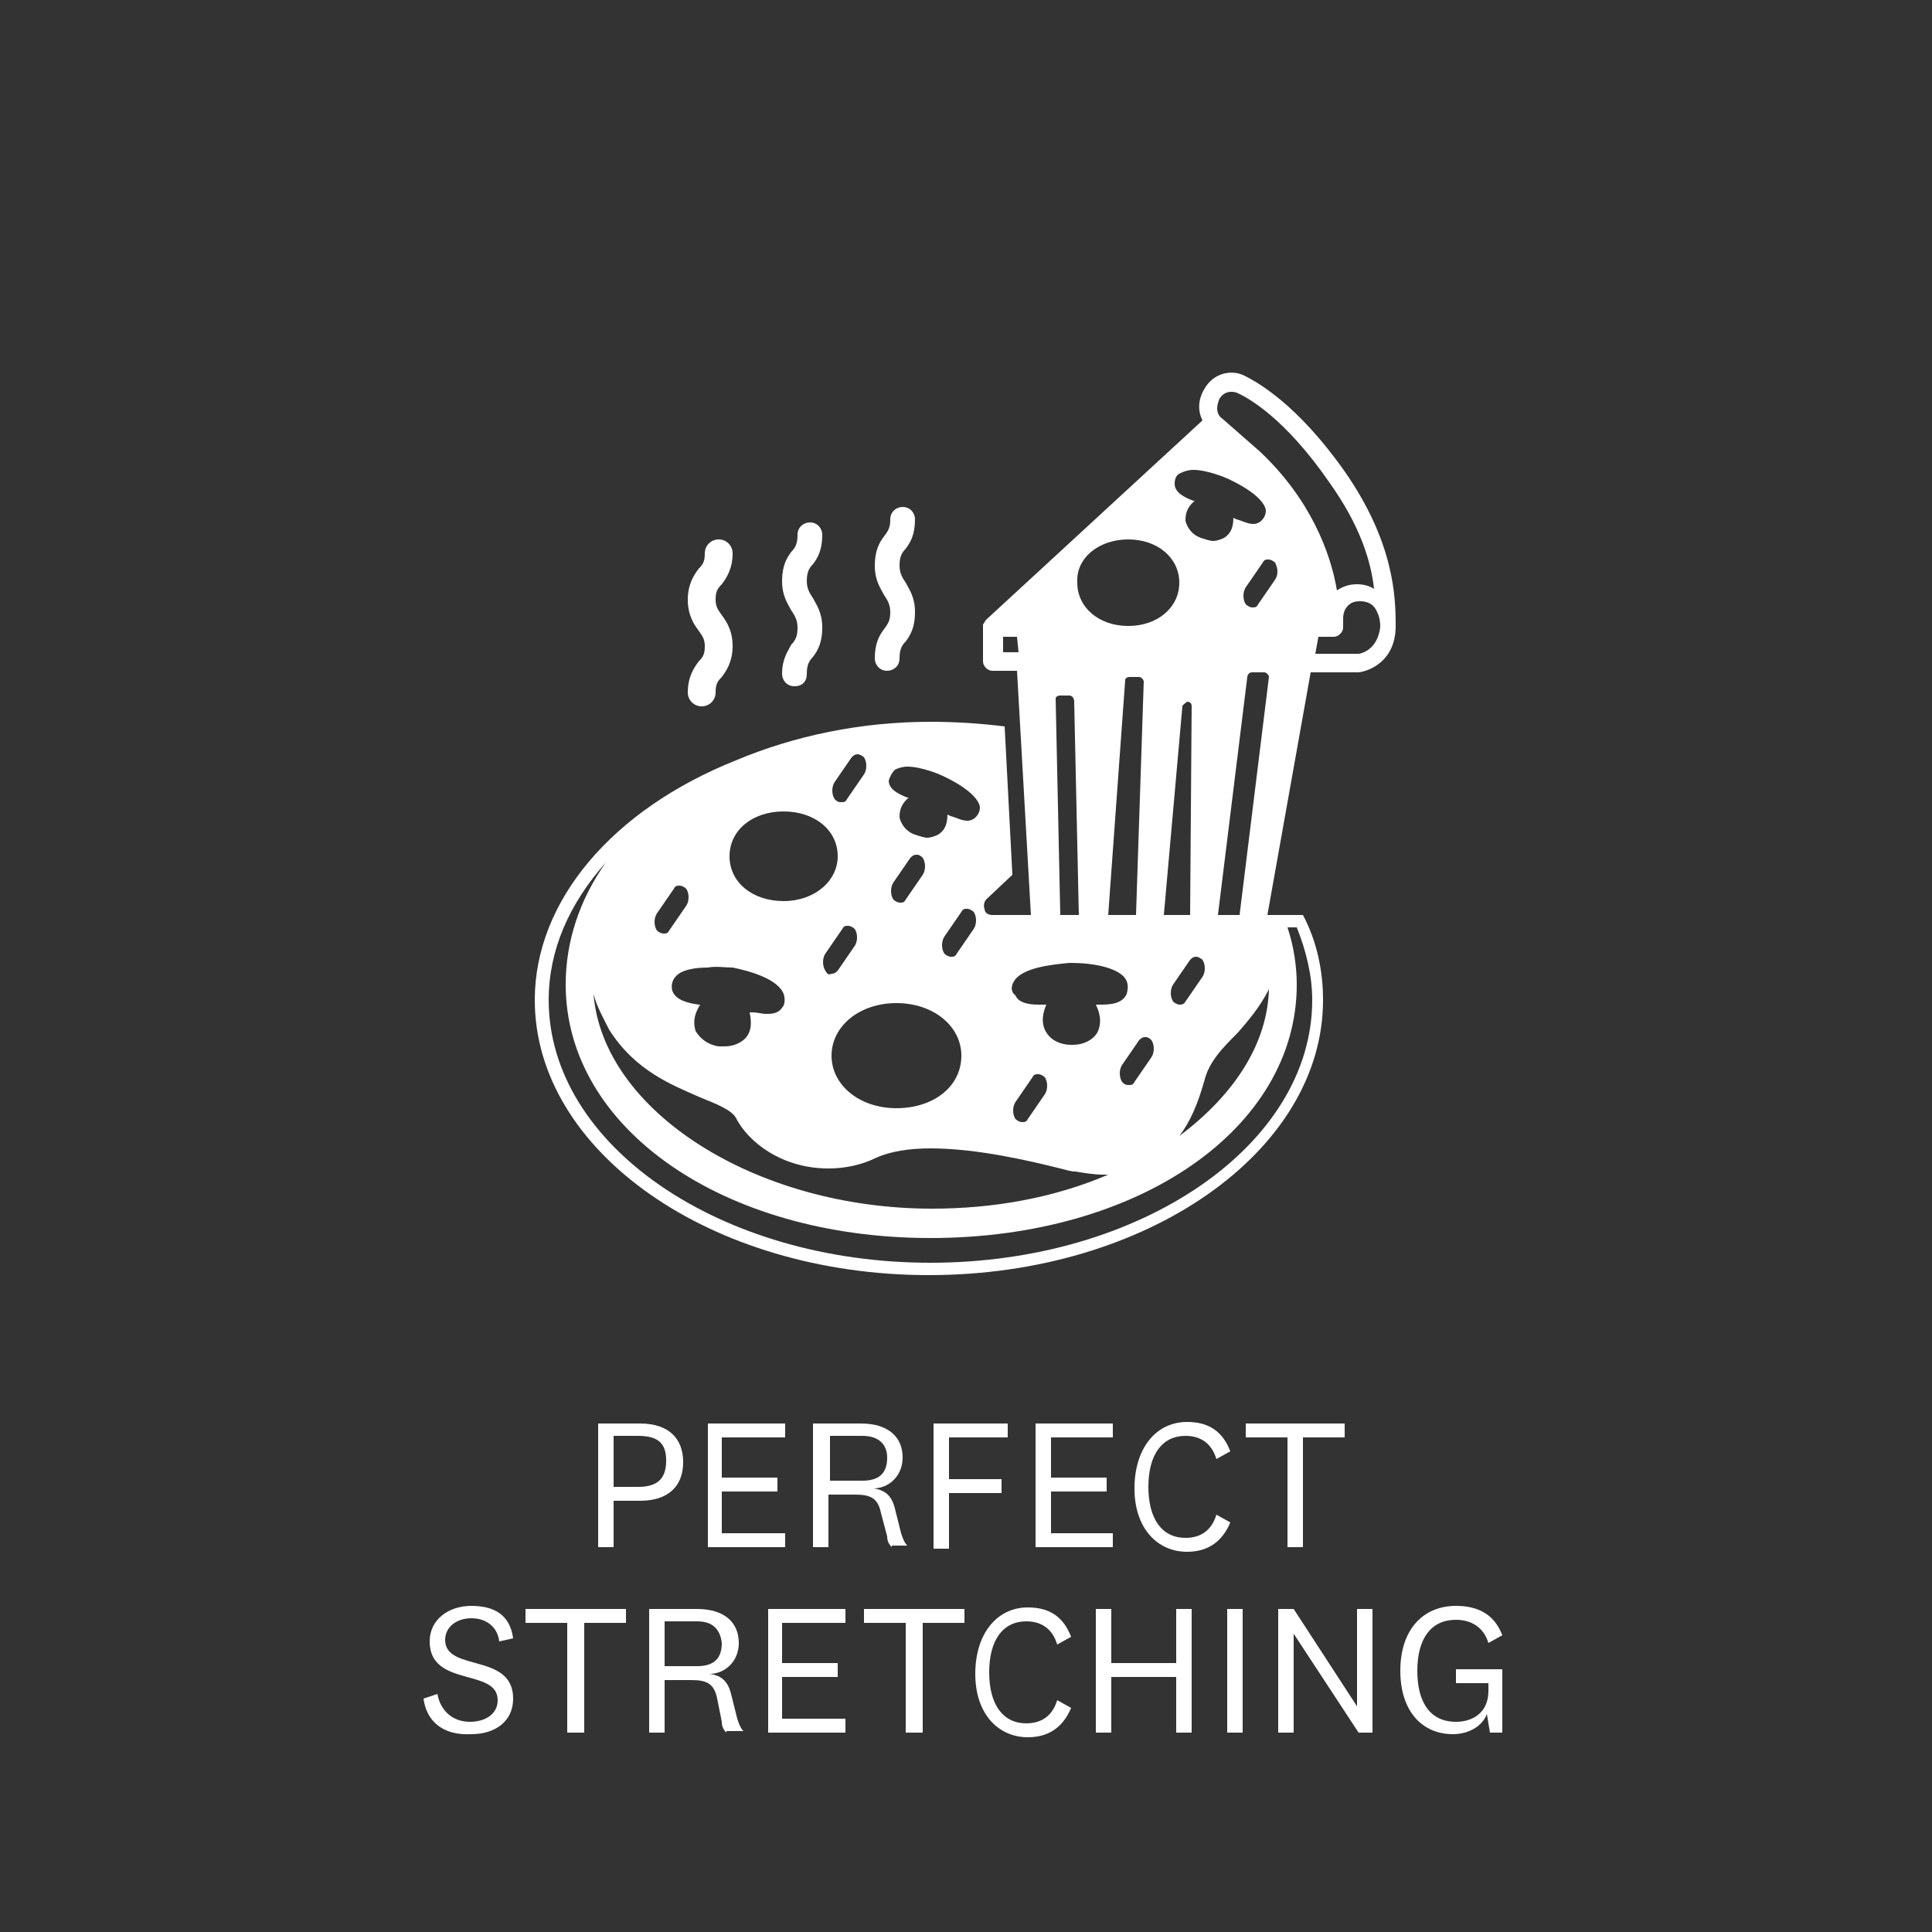 <?xml version="1.0" encoding="utf-8"?>
<!-- Generator: Adobe Illustrator 27.3.0, SVG Export Plug-In . SVG Version: 6.00 Build 0)  -->
<svg version="1.1" xmlns="http://www.w3.org/2000/svg" xmlns:xlink="http://www.w3.org/1999/xlink" x="0px" y="0px"
	 viewBox="0 0 125 125" style="enable-background:new 0 0 125 125;" xml:space="preserve">
<rect x="0" y="0" width="125" height="125" fill="#333333" stroke="none"/>
<style type="text/css">
	.st0{fill:#FFFFFF;}
</style>
<g id="Text_Paths">
	<g>
		<path class="st0" d="M39.7,97.1v3h-1v-8h2.7c1.9,0,2.8,1,2.8,2.5s-0.9,2.5-2.8,2.5H39.7z M41.3,92.9h-1.6v3.3h1.6
			c1.4,0,1.8-0.7,1.8-1.7S42.7,92.9,41.3,92.9z"/>
		<path class="st0" d="M50.8,100.1h-5v-8h5V93h-4.1v2.6h3.6v0.9h-3.6v2.7h4.1V100.1z"/>
		<path class="st0" d="M57.7,100.1c-0.2-0.2-0.3-0.4-0.3-0.7L57,97.9c-0.2-1-0.7-1.2-1.7-1.2h-1.7v3.4h-1v-8h3.1
			c1.8,0,2.7,0.9,2.7,2.2c0,1.2-0.9,2-1.9,2v0c0.8,0.1,1.2,0.5,1.4,1.3l0.4,1.6c0.1,0.3,0.2,0.6,0.4,0.8H57.7z M55.8,92.9h-2.1v2.9
			h2.1c1.1,0,1.6-0.5,1.6-1.5C57.4,93.5,56.9,92.9,55.8,92.9z"/>
		<path class="st0" d="M60.4,100.1v-8h4.8V93h-3.8v2.7h3.4v0.9h-3.4v3.6H60.4z"/>
		<path class="st0" d="M72,100.1h-5v-8h5V93H68v2.6h3.6v0.9H68v2.7H72V100.1z"/>
		<path class="st0" d="M76.8,92c1.4,0,2.3,0.6,2.8,1.9l-0.9,0.5c-0.3-1-1-1.5-2-1.5c-1.5,0-2.4,1.2-2.4,3.3s0.9,3.3,2.4,3.3
			c1,0,1.7-0.5,2-1.5l0.9,0.5c-0.5,1.2-1.4,1.9-2.8,1.9c-1.9,0-3.4-1.5-3.4-4.1S74.8,92,76.8,92z"/>
		<path class="st0" d="M83.3,100.1V93h-2.7v-0.9H87V93h-2.7v7.1H83.3z"/>
		<path class="st0" d="M27.4,109.9l0.9-0.3c0.2,1.1,1,1.8,2.1,1.8c1,0,1.8-0.5,1.8-1.4c0-2.1-4.4-0.8-4.4-3.8c0-1.4,1.2-2.3,2.7-2.3
			c1.5,0,2.5,0.6,2.7,2.1l-0.9,0.2c-0.1-0.9-0.8-1.5-1.8-1.5c-1,0-1.7,0.6-1.7,1.4c0,2.1,4.4,0.8,4.4,3.8c0,1.5-1.2,2.3-2.7,2.3
			C28.7,112.3,27.6,111.4,27.4,109.9z"/>
		<path class="st0" d="M36.7,112.1V105H34v-0.9h6.5v0.9h-2.7v7.1H36.7z"/>
		<path class="st0" d="M47,112.1c-0.2-0.2-0.3-0.4-0.3-0.7l-0.3-1.5c-0.2-1-0.7-1.2-1.7-1.2H43v3.4h-1v-8h3.1c1.8,0,2.7,0.9,2.7,2.2
			c0,1.2-0.9,2-1.9,2v0c0.8,0.1,1.2,0.5,1.4,1.3l0.4,1.6c0.1,0.3,0.2,0.6,0.4,0.8H47z M45.1,104.9H43v2.9h2.1c1.1,0,1.6-0.5,1.6-1.5
			C46.6,105.5,46.2,104.9,45.1,104.9z"/>
		<path class="st0" d="M54.7,112.1h-5v-8h5v0.9h-4.1v2.6h3.6v0.9h-3.6v2.7h4.1V112.1z"/>
		<path class="st0" d="M58.6,112.1V105h-2.7v-0.9h6.5v0.9h-2.7v7.1H58.6z"/>
		<path class="st0" d="M66.5,104c1.4,0,2.3,0.6,2.8,1.9l-0.9,0.5c-0.3-1-1-1.5-2-1.5c-1.5,0-2.4,1.2-2.4,3.3s0.9,3.3,2.4,3.3
			c1,0,1.7-0.5,2-1.5l0.9,0.5c-0.5,1.2-1.4,1.9-2.8,1.9c-1.9,0-3.4-1.5-3.4-4.1S64.5,104,66.5,104z"/>
		<path class="st0" d="M70.9,112.1v-8h1v3.5h4.2v-3.5h1v8h-1v-3.6h-4.2v3.6H70.9z"/>
		<path class="st0" d="M80.4,104.1v8h-1v-8H80.4z"/>
		<path class="st0" d="M87.8,104.1h1v8h-0.9l-4.2-6.4h0v6.4h-1v-8h1l4.1,6.3h0V104.1z"/>
		<path class="st0" d="M97.2,108.1v4h-0.8l-0.2-1.2c-0.3,0.8-1.2,1.3-2.2,1.3c-2,0-3.4-1.5-3.4-4.1c0-2.7,1.5-4.2,3.6-4.2
			c1.5,0,2.5,0.6,3,1.9l-0.9,0.5c-0.3-1-1.1-1.5-2.1-1.5c-1.6,0-2.5,1.2-2.5,3.3c0,2,0.8,3.3,2.5,3.3c1.1,0,2.1-0.6,2.1-2v-0.5h-2.1
			v-0.9H97.2z"/>
	</g>
</g>
<g id="Icons">
	<path class="st0" d="M44.5,44.8c0,0.5,0.4,0.9,0.9,0.9c0.5,0,0.9-0.4,0.9-0.9c0-0.5,0.1-0.7,0.4-1c0.3-0.4,0.7-1,0.7-2
		c0-1-0.4-1.6-0.7-2c-0.2-0.3-0.4-0.5-0.4-1c0-0.5,0.1-0.7,0.4-1c0.3-0.4,0.7-1,0.7-2c0-0.5-0.4-0.9-0.9-0.9s-0.9,0.4-0.9,0.9
		c0,0.5-0.1,0.7-0.4,1c-0.3,0.4-0.7,1-0.7,2c0,1,0.4,1.6,0.7,2c0.2,0.3,0.4,0.5,0.4,1c0,0.5-0.1,0.7-0.4,1
		C44.9,43.2,44.5,43.8,44.5,44.8z M50.6,43.6c0,0.4,0.3,0.8,0.8,0.8s0.8-0.3,0.8-0.8c0-0.5,0.1-0.8,0.4-1.1c0.3-0.4,0.6-0.9,0.6-1.9
		c0-1-0.4-1.5-0.6-1.9c-0.2-0.3-0.4-0.6-0.4-1.1c0-0.5,0.1-0.8,0.4-1.1c0.3-0.4,0.6-0.9,0.6-1.9c0-0.4-0.3-0.8-0.8-0.8
		c-0.4,0-0.8,0.3-0.8,0.8c0,0.5-0.1,0.8-0.4,1.1c-0.3,0.4-0.6,0.9-0.6,1.9c0,1,0.4,1.5,0.6,1.9c0.2,0.3,0.4,0.6,0.4,1.1
		c0,0.5-0.1,0.8-0.4,1.1C51,42.1,50.6,42.6,50.6,43.6z M56.6,42.6c0,0.4,0.3,0.8,0.8,0.8c0.4,0,0.8-0.3,0.8-0.8
		c0-0.5,0.1-0.8,0.4-1.1c0.3-0.4,0.6-0.9,0.6-1.9c0-1-0.4-1.5-0.6-1.9c-0.2-0.3-0.4-0.6-0.4-1.1s0.1-0.8,0.4-1.1
		c0.3-0.4,0.6-0.9,0.6-1.9c0-0.4-0.3-0.8-0.8-0.8c-0.4,0-0.8,0.3-0.8,0.8c0,0.5-0.1,0.7-0.4,1.1c-0.3,0.4-0.6,0.9-0.6,1.9
		s0.4,1.5,0.6,1.9c0.2,0.3,0.4,0.6,0.4,1.1c0,0.5-0.1,0.7-0.4,1.1C56.9,41.1,56.6,41.6,56.6,42.6z M90.3,40.5
		C90.3,40.5,90.3,40.5,90.3,40.5c0-1.9-0.1-5.4-3.3-10c-3.1-4.4-5.7-5.8-6.5-6.2c-0.8-0.4-2-0.2-2.6,0.9c-0.4,0.7-0.4,1.4-0.1,2
		l-14,12.9c0,0,0,0,0,0c-0.1,0.1-0.1,0.2-0.2,0.3c0,0,0,0,0,0.1c0,0,0,0.1,0,0.1v2.2c0,0.3,0.3,0.6,0.6,0.6l1.6,0l0.9,15.8l-2.5,0
		c-0.2,0-0.5-0.1-0.5-0.4c-0.1-0.2,0-0.5,0.1-0.6l1.7-1.6L65,47c-1.6-0.2-3.2-0.3-4.8-0.3c-4.5,0-8.8,0.9-12.6,2.5
		c-8,3.2-13,9.1-13,15.5c0,9.8,11.4,17.8,25.5,17.8c14.1,0,25.5-8,25.5-17.8c0-1.9-0.4-3.8-1.3-5.5l-0.9,0c0,0,0,0,0,0H83
		c0,0,0,0,0,0l-1,0l2.8-15.7l3.1,0C88.7,43.4,90.3,42.7,90.3,40.5C90.3,40.6,90.3,40.6,90.3,40.5C90.3,40.5,90.3,40.5,90.3,40.5z
		 M64.9,42.2v-1l0.9,0l0.1,1L64.9,42.2z M76.4,30.6c0.2-0.1,0.5-0.2,0.8-0.2c0.9,0,2.1,0.5,2.3,0.6c0.2,0.1,2.2,1,2.4,2
		c0,0.3-0.1,0.5-0.3,0.7c-0.1,0.1-0.3,0.2-0.5,0.2c-0.4,0-0.7-0.2-1.1-0.3l-0.2-0.1c0,0.8-0.3,1.1-0.6,1.3c-0.2,0.1-0.5,0.2-0.7,0.2
		c-0.2,0-0.5-0.1-0.8-0.2c-0.6-0.2-0.9-0.7-1-1.1c0-0.3,0-0.8,0.6-1.3l-0.1,0c-0.5-0.2-1.2-0.5-1.2-1.1C76,31,76.1,30.7,76.4,30.6z
		 M75.9,63.7l1.1-1.6c0.1-0.1,0.2-0.2,0.4-0.2c0.1,0,0.3,0.1,0.4,0.2c0.2,0.3,0.2,0.8,0,1.1l-1.1,1.6C76.6,65,76.4,65,76.3,65
		c-0.1,0-0.3-0.1-0.4-0.2C75.7,64.5,75.7,64,75.9,63.7z M75.3,59.2l1.2-13.5c0-0.1,0.2-0.2,0.3-0.3c0.2,0,0.3,0.1,0.3,0.3L77,59.2
		L75.3,59.2z M73,34.9c1.9,0,3.3,1.2,3.3,2.8c0,1.6-1.4,2.8-3.3,2.8c-1.9,0-3.3-1.2-3.3-2.8C69.6,36.1,71.1,34.9,73,34.9z
		 M73.7,67.3c0.1-0.1,0.2-0.2,0.4-0.2s0.3,0.1,0.4,0.2c0.2,0.3,0.2,0.8,0,1.1L73.4,70c-0.1,0.2-0.2,0.2-0.4,0.2
		c-0.2,0-0.3-0.1-0.4-0.2c-0.2-0.3-0.2-0.8,0-1.1L73.7,67.3z M73.5,59.2l-1.8,0L72.8,44c0-0.1,0.1-0.2,0.3-0.2h0.6
		c0.1,0,0.2,0.1,0.2,0.1c0,0,0.1,0.1,0.1,0.2L73.5,59.2z M68.6,45h0.6c0.1,0,0.2,0.1,0.2,0.1c0,0,0.1,0.1,0.1,0.3l0.3,13.8l-1.2,0
		l-0.3-14C68.3,45.1,68.4,45,68.6,45z M65.6,63.5c0.5-0.9,2.5-1.1,3.6-1.2l0.1,0c1.4,0,3,0.3,3.5,1c0.2,0.3,0.2,0.6,0.1,1
		C72.6,65,71.7,65,71.1,65l-0.2,0c0.4,0.8,0.3,1.4,0.1,1.8c-0.3,0.5-0.9,0.8-1.6,0.8h0h-0.1c-0.7,0-1.3-0.3-1.6-0.8
		c-0.2-0.3-0.4-0.9,0-1.8l-0.2,0l-0.3,0c-0.6,0-1.3-0.1-1.5-0.6C65.4,64.2,65.4,63.8,65.6,63.5z M67.6,70.8l-1.1,1.6
		c-0.1,0.2-0.2,0.2-0.4,0.2c-0.1,0-0.3-0.1-0.4-0.2c-0.2-0.3-0.2-0.8,0-1.1l1.1-1.6c0.1-0.2,0.2-0.2,0.4-0.2c0.1,0,0.3,0.1,0.4,0.2
		C67.8,70,67.8,70.5,67.6,70.8z M57.9,49.8c0.2-0.1,0.5-0.2,0.8-0.2c0.9,0,2.1,0.5,2.3,0.6c0.2,0.1,2.2,1,2.4,2
		c0,0.3-0.1,0.5-0.3,0.7c-0.1,0.1-0.3,0.2-0.5,0.2c-0.4,0-0.7-0.2-1.1-0.3l-0.2-0.1c0,0.8-0.3,1.1-0.6,1.3c-0.2,0.1-0.5,0.2-0.7,0.2
		c-0.2,0-0.5-0.1-0.8-0.2c-0.6-0.2-0.9-0.7-1-1.1c0-0.3,0-0.8,0.6-1.3l-0.1,0c-0.5-0.2-1.2-0.5-1.2-1.1C57.6,50.2,57.7,50,57.9,49.8
		z M58,64.9c2.4,0,4.2,1.5,4.2,3.4c0,2-1.8,3.4-4.2,3.4c-2.4,0-4.2-1.5-4.2-3.4C53.8,66.4,55.6,64.9,58,64.9z M53.4,62.8
		c-0.2-0.3-0.2-0.8,0-1.1l1.1-1.6c0.1-0.2,0.2-0.2,0.4-0.2c0.1,0,0.3,0.1,0.4,0.2c0.2,0.3,0.2,0.8,0,1.1l-1.1,1.6
		c-0.1,0.1-0.2,0.2-0.4,0.2C53.6,63.1,53.5,63,53.4,62.8z M57.8,57.1l1.1-1.6c0.1-0.1,0.2-0.2,0.4-0.2s0.3,0.1,0.4,0.2
		c0.2,0.3,0.2,0.8,0,1.1l-1.1,1.6c-0.1,0.2-0.2,0.2-0.4,0.2c-0.1,0-0.3-0.1-0.4-0.2C57.6,57.9,57.6,57.4,57.8,57.1z M61.9,61.7
		c-0.1,0.2-0.2,0.2-0.4,0.2c-0.1,0-0.3-0.1-0.4-0.2c-0.2-0.3-0.2-0.8,0-1.1l1.1-1.6c0.1-0.2,0.2-0.2,0.4-0.2c0.1,0,0.3,0.1,0.4,0.2
		c0.2,0.3,0.2,0.8,0,1.1L61.9,61.7z M54,50.6l1.1-1.6c0.1-0.1,0.2-0.2,0.4-0.2c0.1,0,0.3,0.1,0.4,0.2c0.2,0.3,0.2,0.8,0,1.1
		l-1.1,1.6c-0.1,0.2-0.2,0.2-0.4,0.2c-0.2,0-0.3-0.1-0.4-0.2C53.8,51.4,53.8,50.9,54,50.6z M50.7,52.5c2,0,3.5,1.2,3.5,2.9
		c0,1.6-1.5,2.9-3.5,2.9s-3.5-1.2-3.5-2.9C47.2,53.7,48.7,52.5,50.7,52.5z M47.4,62.6c1,0.2,2.9,0.7,3.3,1.7
		c0.1,0.3,0.1,0.7-0.1,0.9c-0.2,0.3-0.5,0.4-1,0.4c-0.3,0-0.6-0.1-0.9-0.1l-0.2,0c0.2,0.9,0,1.4-0.3,1.7c-0.3,0.3-0.8,0.5-1.3,0.5
		c-0.1,0-0.3,0-0.4,0c-0.7-0.1-1.2-0.5-1.5-1c-0.1-0.4-0.2-0.9,0.3-1.7c-0.1,0-0.1,0-0.1,0c-0.7-0.1-1.5-0.3-1.7-0.9
		c-0.1-0.3,0-0.7,0.2-0.9c0.4-0.5,1.4-0.6,2.1-0.6C46.3,62.5,46.9,62.6,47.4,62.6z M42.5,59.1l1.1-1.6c0.1-0.2,0.2-0.2,0.4-0.2
		c0.1,0,0.3,0.1,0.4,0.2c0.2,0.3,0.2,0.8,0,1.1l-1.1,1.6c-0.1,0.2-0.2,0.2-0.4,0.2c-0.1,0-0.3-0.1-0.4-0.2
		C42.3,59.9,42.3,59.4,42.5,59.1z M45.3,71c1,0.4,2,0.8,2.3,1.3c0.8,1.6,3,3.3,6,3.3c1,0,2.1-0.2,3.1-0.7c0.9-0.4,2.1-0.6,3.5-0.6
		c3,0,6.4,0.8,8.4,1.3c0.4,0.1,0.7,0.2,1,0.2c0.6,0.1,1.2,0.2,1.8,0.2c0.1,0,0.2,0,0.3,0c-3.5,1.5-7.4,2.2-11.4,2.2
		c-11.4,0-21.3-6.3-21.9-13.9c0.2,0.8,0.6,1.5,1,2.3C41.1,69.3,43.5,70.2,45.3,71z M83.9,63.7c0-1.2-0.2-2.5-0.6-3.7h0.6
		c0.6,1.5,1,3.1,1,4.7c0,9.4-11.1,17-24.7,17s-24.7-7.6-24.7-17c0-3.2,1.3-6.2,3.7-8.9c-1.7,2.4-2.6,5.1-2.6,7.9
		c0,9.3,10.2,16.4,23.6,16.4C73.7,80.1,83.9,73,83.9,63.7z M82.1,64c-0.1,3.5-2.2,6.8-5.8,9.5c0.7-0.9,1.2-2.1,1.6-3.5
		c0.3-1.3,1.2-2.2,2.2-3.2C80.7,66.1,81.5,65.2,82.1,64z M80.2,59.2l-1.4,0l1.9-15.4c0-0.1,0.1-0.3,0.3-0.3h0.8
		c0.1,0,0.2,0.1,0.2,0.1c0,0,0.1,0.1,0.1,0.2L80.2,59.2z M82.5,37.5l-1.1,1.6c-0.1,0.2-0.2,0.2-0.4,0.2c-0.1,0-0.3-0.1-0.4-0.2
		c-0.2-0.3-0.2-0.8,0-1.1l1.1-1.6c0.1-0.2,0.2-0.2,0.4-0.2c0.1,0,0.3,0.1,0.4,0.2C82.7,36.8,82.7,37.2,82.5,37.5z M81.5,29.2
		l-2.4-2.1v0c-0.3-0.2-0.5-0.6-0.2-1.3c0.3-0.5,0.8-0.5,1.1-0.4c0.7,0.3,3.1,1.6,6,5.8c2,2.8,2.7,5.1,2.9,6.9
		c-0.3-0.2-0.7-0.3-1.1-0.3c-0.6,0-1,0.2-1.3,0.4C86.1,35.8,84.8,32.3,81.5,29.2z M87.9,42.3l-2.8,0l0.2-1.1l1,0
		c0.3,0,0.6-0.3,0.6-0.6c0,0,0-0.2,0-0.5c0-0.2,0-0.6,0.3-0.9c0.2-0.2,0.4-0.3,0.8-0.3c0.5,0,0.9,0.2,1.1,0.7
		c0.2,0.4,0.2,0.8,0.2,0.9c0,0,0,0.1,0,0.1C89.1,42.1,88,42.3,87.9,42.3z"/>
</g>
</svg>
